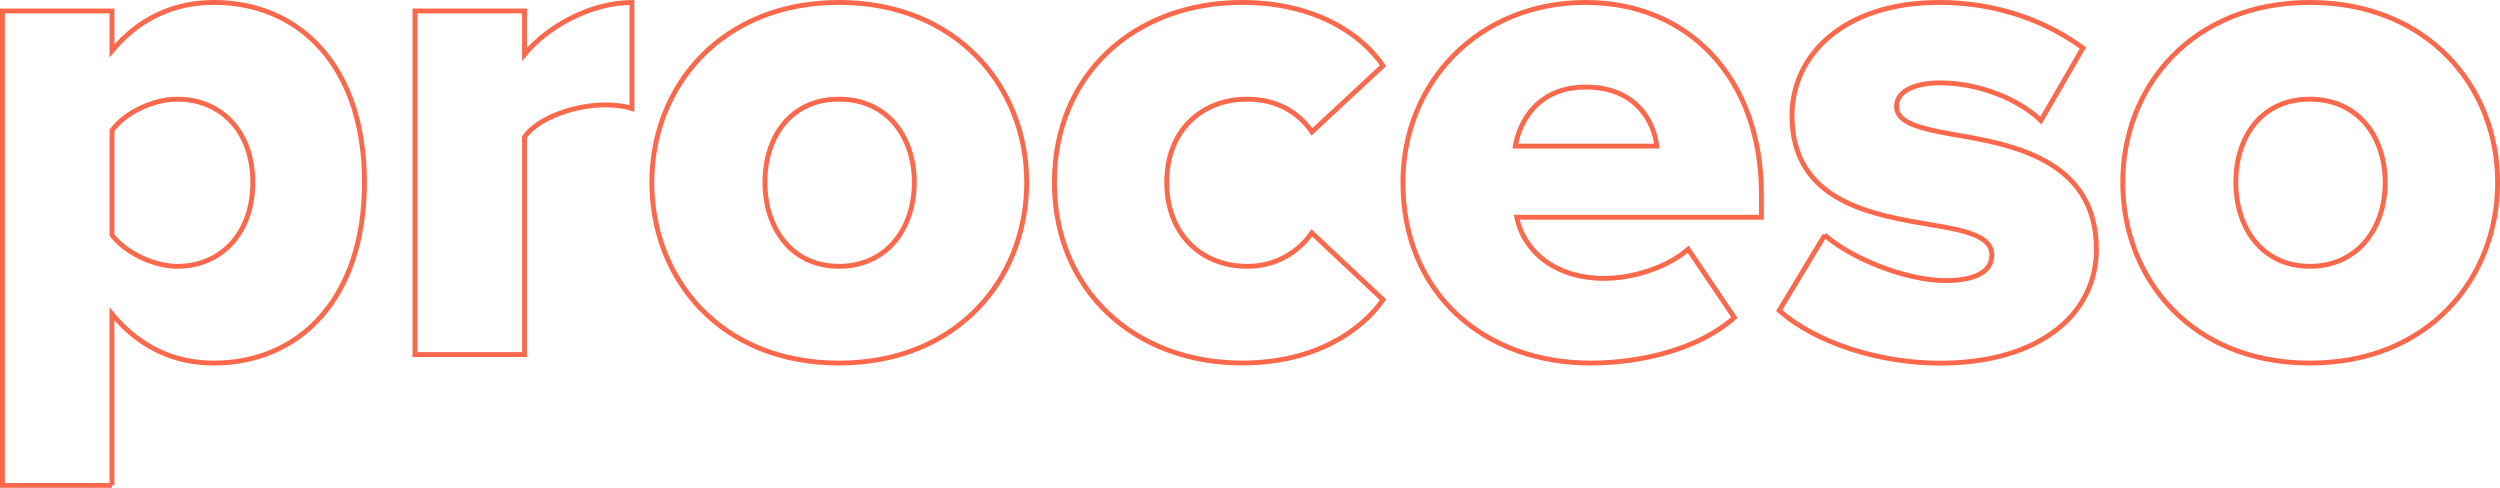 <?xml version="1.0" encoding="UTF-8"?><svg id="Calque_2" xmlns="http://www.w3.org/2000/svg" viewBox="0 0 514.32 100.36"><defs><style>.cls-1{fill:none;stroke:#fb684b;}.cls-2{isolation:isolate;}</style></defs><g id="Calque_2-2"><g class="cls-2"><path class="cls-1" d="M23.04,99.86H.5V2.26h22.54v8.2C28.6,3.72,35.91.5,43.96.5c17.71,0,31.02,13.17,31.02,37.02s-13.32,37.17-31.02,37.17c-7.9,0-15.07-3.07-20.93-10.1v35.27ZM36.5,20.4c-4.83,0-10.68,2.63-13.46,6.44v21.51c2.78,3.66,8.63,6.44,13.46,6.44,8.78,0,15.51-6.58,15.51-17.27s-6.73-17.12-15.51-17.12Z"/><path class="cls-1" d="M85.37,72.93V2.26h22.54v8.93c4.68-5.71,13.61-10.68,22.1-10.68v21.8c-1.32-.44-3.22-.73-5.56-.73-5.85,0-13.61,2.49-16.54,6.58v44.78h-22.54Z"/><path class="cls-1" d="M134.1,37.52c0-19.9,14.49-37.02,38.49-37.02s38.63,17.12,38.63,37.02-14.34,37.17-38.63,37.17-38.49-17.27-38.49-37.17ZM188.1,37.52c0-9.37-5.56-17.12-15.51-17.12s-15.22,7.76-15.22,17.12,5.41,17.27,15.22,17.27,15.51-7.75,15.51-17.27Z"/><path class="cls-1" d="M255.55.5c15.22,0,24.73,6.73,28.97,13.02l-14.63,13.61c-2.78-4.1-7.32-6.73-13.32-6.73-9.37,0-16.54,6.44-16.54,17.12s7.17,17.27,16.54,17.27c6,0,10.54-2.93,13.32-6.88l14.63,13.75c-4.24,6.15-13.75,13.02-28.97,13.02-22.1,0-38.63-14.93-38.63-37.17S233.46.5,255.55.5Z"/><path class="cls-1" d="M326.23.5c20.92,0,36.14,15.37,36.14,39.36v4.83h-50.34c1.32,6.58,7.46,12.58,18,12.58,6.29,0,13.32-2.49,17.27-6l9.51,14.05c-7.02,6.29-18.73,9.37-29.56,9.37-21.8,0-38.63-14.19-38.63-37.17,0-20.49,15.51-37.02,37.61-37.02ZM311.74,30.06h29.12c-.58-4.98-4.24-12.15-14.63-12.15-9.8,0-13.61,7.02-14.49,12.15Z"/><path class="cls-1" d="M375.39,48.35c5.27,4.68,16.54,9.37,24.88,9.37,6.73,0,9.51-2.19,9.51-5.27,0-3.66-4.83-4.98-12.15-6.15-12-2.05-28.97-4.54-28.97-22.53,0-12.44,10.68-23.27,30.29-23.27,11.85,0,21.95,3.8,29.56,9.37l-8.63,14.93c-4.24-4.1-12.29-7.75-20.78-7.75-5.27,0-8.93,1.76-8.93,4.83s3.8,4.39,11.27,5.71c12,2.05,29.85,4.98,29.85,23.71,0,13.46-11.85,23.41-32.19,23.41-12.58,0-25.61-4.24-33.07-10.83l9.37-15.51Z"/><path class="cls-1" d="M436.71,37.52c0-19.9,14.49-37.02,38.49-37.02s38.63,17.12,38.63,37.02-14.34,37.17-38.63,37.17-38.49-17.27-38.49-37.17ZM490.7,37.52c0-9.37-5.56-17.12-15.51-17.12s-15.22,7.76-15.22,17.12,5.42,17.27,15.22,17.27,15.51-7.75,15.51-17.27Z"/></g></g></svg>